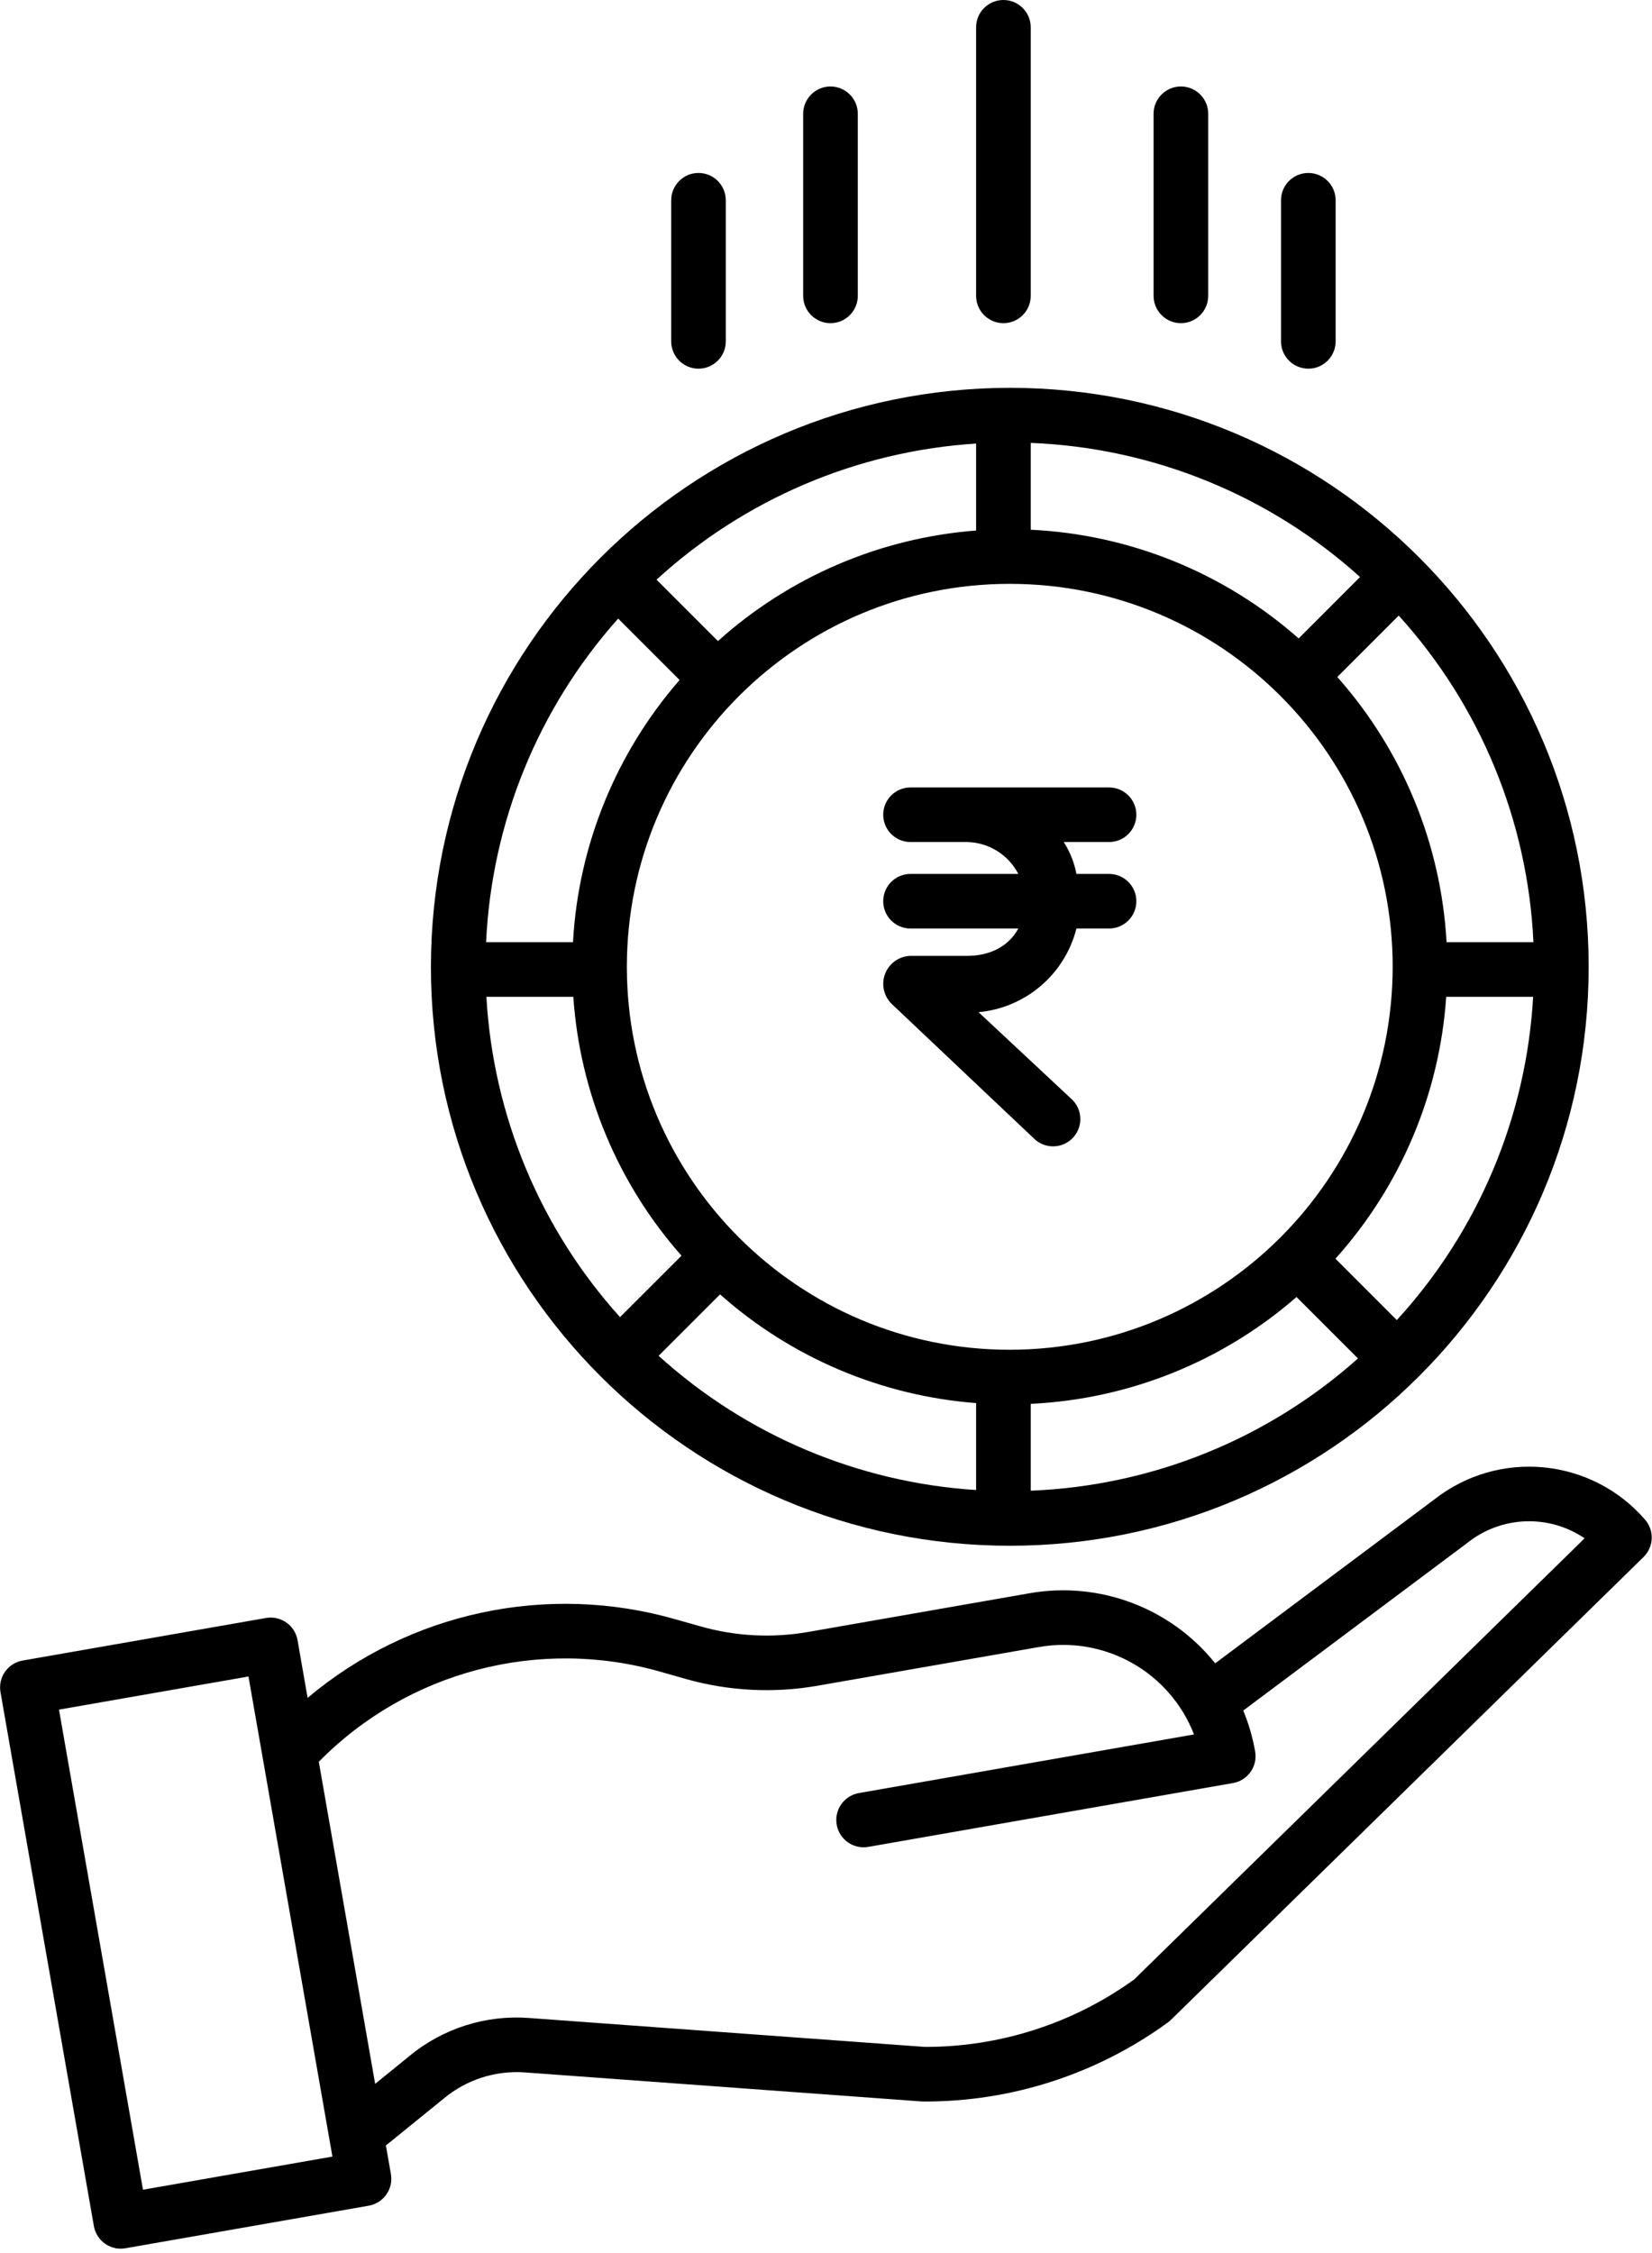 <?xml version="1.0" encoding="UTF-8"?>
<svg width="44px" height="60px" viewBox="0 0 44 60" version="1.1" xmlns="http://www.w3.org/2000/svg" xmlns:xlink="http://www.w3.org/1999/xlink">

    <g id="Agra-tour-website-1" stroke="none" stroke-width="1" fill="none" fill-rule="evenodd">
        <g id="Agra-Tour-Website-1" transform="translate(-274, -5364)" fill="#000000" fill-rule="nonzero">
            <g id="money" transform="translate(274, 5364)">
                <path d="M7.925,43.679 C7.856,43.283 7.479,43.018 7.084,43.088 L0.604,44.221 C0.208,44.29 -0.056,44.667 0.013,45.063 L2.5,59.281 C2.533,59.471 2.641,59.64 2.798,59.751 C2.956,59.862 3.152,59.906 3.342,59.872 L9.821,58.739 C10.216,58.67 10.481,58.293 10.412,57.897 L10.278,57.135 L11.82,55.884 C12.425,55.38 13.202,55.131 13.988,55.19 L24.553,55.963 C24.569,55.964 24.586,55.964 24.601,55.964 C26.94,55.973 29.221,55.233 31.111,53.855 C31.138,53.834 31.165,53.812 31.189,53.788 L43.774,41.465 C44.049,41.196 44.067,40.759 43.815,40.469 C42.386,38.82 39.913,38.584 38.198,39.934 L32.366,44.295 C31.183,42.819 29.29,42.103 27.426,42.428 L21.518,43.461 C20.566,43.626 19.59,43.576 18.661,43.312 L18,43.125 C14.587,42.144 10.91,42.928 8.193,45.215 L7.925,43.679 Z M3.808,58.313 L1.571,45.528 L6.618,44.646 L8.854,57.431 L3.808,58.313 Z M17.603,44.523 L18.264,44.711 C19.404,45.034 20.602,45.096 21.769,44.893 L27.678,43.86 C29.432,43.556 31.157,44.53 31.802,46.189 L22.876,47.75 C22.481,47.82 22.216,48.196 22.285,48.592 C22.354,48.988 22.731,49.253 23.127,49.183 L32.839,47.484 C33.235,47.415 33.5,47.038 33.43,46.643 C33.365,46.269 33.258,45.903 33.113,45.553 L39.077,41.092 C39.082,41.089 39.087,41.085 39.092,41.08 C39.994,40.367 41.254,40.321 42.205,40.966 L30.21,52.712 C28.588,53.884 26.636,54.514 24.634,54.51 L14.094,53.74 C12.937,53.652 11.79,54.018 10.897,54.759 L9.992,55.494 L8.491,46.917 C10.86,44.509 14.357,43.59 17.603,44.523 L17.603,44.523 Z" id="Shape"></path>
                <path d="M29.538,22.424 C29.94,22.424 30.266,22.098 30.266,21.697 C30.266,21.295 29.94,20.97 29.538,20.97 L24.251,20.97 C23.849,20.97 23.524,21.295 23.524,21.697 C23.524,22.098 23.849,22.424 24.251,22.424 L25.764,22.424 C26.338,22.438 26.858,22.763 27.122,23.273 L24.251,23.273 C23.849,23.273 23.524,23.598 23.524,24 C23.524,24.402 23.849,24.727 24.251,24.727 L27.122,24.727 C26.862,25.212 26.351,25.455 25.764,25.455 L24.251,25.455 C23.951,25.463 23.685,25.65 23.576,25.929 C23.466,26.209 23.536,26.527 23.751,26.736 L27.533,30.314 C27.72,30.501 27.993,30.573 28.248,30.5 C28.502,30.427 28.696,30.222 28.755,29.964 C28.814,29.706 28.729,29.437 28.531,29.26 L26.063,26.955 C27.316,26.839 28.361,25.947 28.67,24.727 L29.538,24.727 C29.94,24.727 30.266,24.402 30.266,24 C30.266,23.598 29.94,23.273 29.538,23.273 L28.67,23.273 C28.613,22.971 28.498,22.683 28.332,22.424 L29.538,22.424 Z" id="Path"></path>
                <path d="M11.477,25.746 C11.477,34.261 18.38,41.164 26.895,41.164 C35.41,41.164 42.313,34.261 42.313,25.746 C42.313,17.231 35.41,10.328 26.895,10.328 C18.384,10.338 11.486,17.235 11.477,25.746 Z M15.27,26.545 C15.444,29.098 16.456,31.522 18.151,33.44 L16.514,35.076 C14.39,32.722 13.134,29.712 12.955,26.545 L15.27,26.545 Z M19.178,34.47 C21.074,36.154 23.469,37.171 25.998,37.365 L25.998,39.68 C22.856,39.48 19.875,38.22 17.542,36.106 L19.178,34.47 Z M27.453,37.385 C30.066,37.262 32.561,36.259 34.532,34.54 L36.169,36.176 C33.76,38.326 30.679,39.571 27.453,39.698 L27.453,37.385 Z M26.895,35.945 C21.263,35.945 16.696,31.379 16.696,25.746 C16.696,20.114 21.262,15.548 26.895,15.548 C32.527,15.548 37.093,20.114 37.093,25.746 C37.087,31.376 32.525,35.938 26.895,35.945 Z M34.589,17.002 C32.609,15.253 30.091,14.232 27.453,14.107 L27.453,11.795 C30.704,11.922 33.808,13.186 36.224,15.366 L34.589,17.002 Z M25.998,14.128 C23.444,14.324 21.027,15.359 19.122,17.072 L17.487,15.437 C19.827,13.293 22.83,12.014 25.998,11.812 L25.998,14.128 Z M18.101,18.109 C16.404,20.055 15.404,22.512 15.261,25.091 L12.947,25.091 C13.095,21.899 14.337,18.856 16.465,16.473 L18.101,18.109 Z M37.204,35.155 L35.569,33.519 C37.304,31.589 38.343,29.134 38.519,26.545 L40.834,26.545 C40.653,29.748 39.37,32.789 37.204,35.154 L37.204,35.155 Z M40.842,25.091 L38.528,25.091 C38.383,22.476 37.357,19.988 35.618,18.029 L37.254,16.393 C39.425,18.787 40.693,21.863 40.842,25.091 L40.842,25.091 Z" id="Shape"></path>
                <path d="M27.453,7.879 L27.453,0.727 C27.453,0.326 27.127,0 26.725,0 C26.324,0 25.998,0.326 25.998,0.727 L25.998,7.879 C25.998,8.28 26.324,8.606 26.725,8.606 C27.127,8.606 27.453,8.28 27.453,7.879 Z" id="Path"></path>
                <path d="M32.18,7.879 L32.18,3.03 C32.18,2.629 31.854,2.303 31.453,2.303 C31.051,2.303 30.725,2.629 30.725,3.03 L30.725,7.879 C30.725,8.28 31.051,8.606 31.453,8.606 C31.854,8.606 32.18,8.28 32.18,7.879 Z" id="Path"></path>
                <path d="M22.847,7.879 L22.847,3.03 C22.847,2.629 22.521,2.303 22.119,2.303 C21.718,2.303 21.392,2.629 21.392,3.03 L21.392,7.879 C21.392,8.28 21.718,8.606 22.119,8.606 C22.521,8.606 22.847,8.28 22.847,7.879 Z" id="Path"></path>
                <path d="M35.574,9.091 L35.574,5.333 C35.574,4.932 35.248,4.606 34.847,4.606 C34.445,4.606 34.119,4.932 34.119,5.333 L34.119,9.091 C34.119,9.492 34.445,9.818 34.847,9.818 C35.248,9.818 35.574,9.492 35.574,9.091 Z" id="Path"></path>
                <path d="M19.331,9.091 L19.331,5.333 C19.331,4.932 19.006,4.606 18.604,4.606 C18.203,4.606 17.877,4.932 17.877,5.333 L17.877,9.091 C17.877,9.492 18.203,9.818 18.604,9.818 C19.006,9.818 19.331,9.492 19.331,9.091 Z" id="Path"></path>
            </g>
        </g>
    </g>
</svg>
